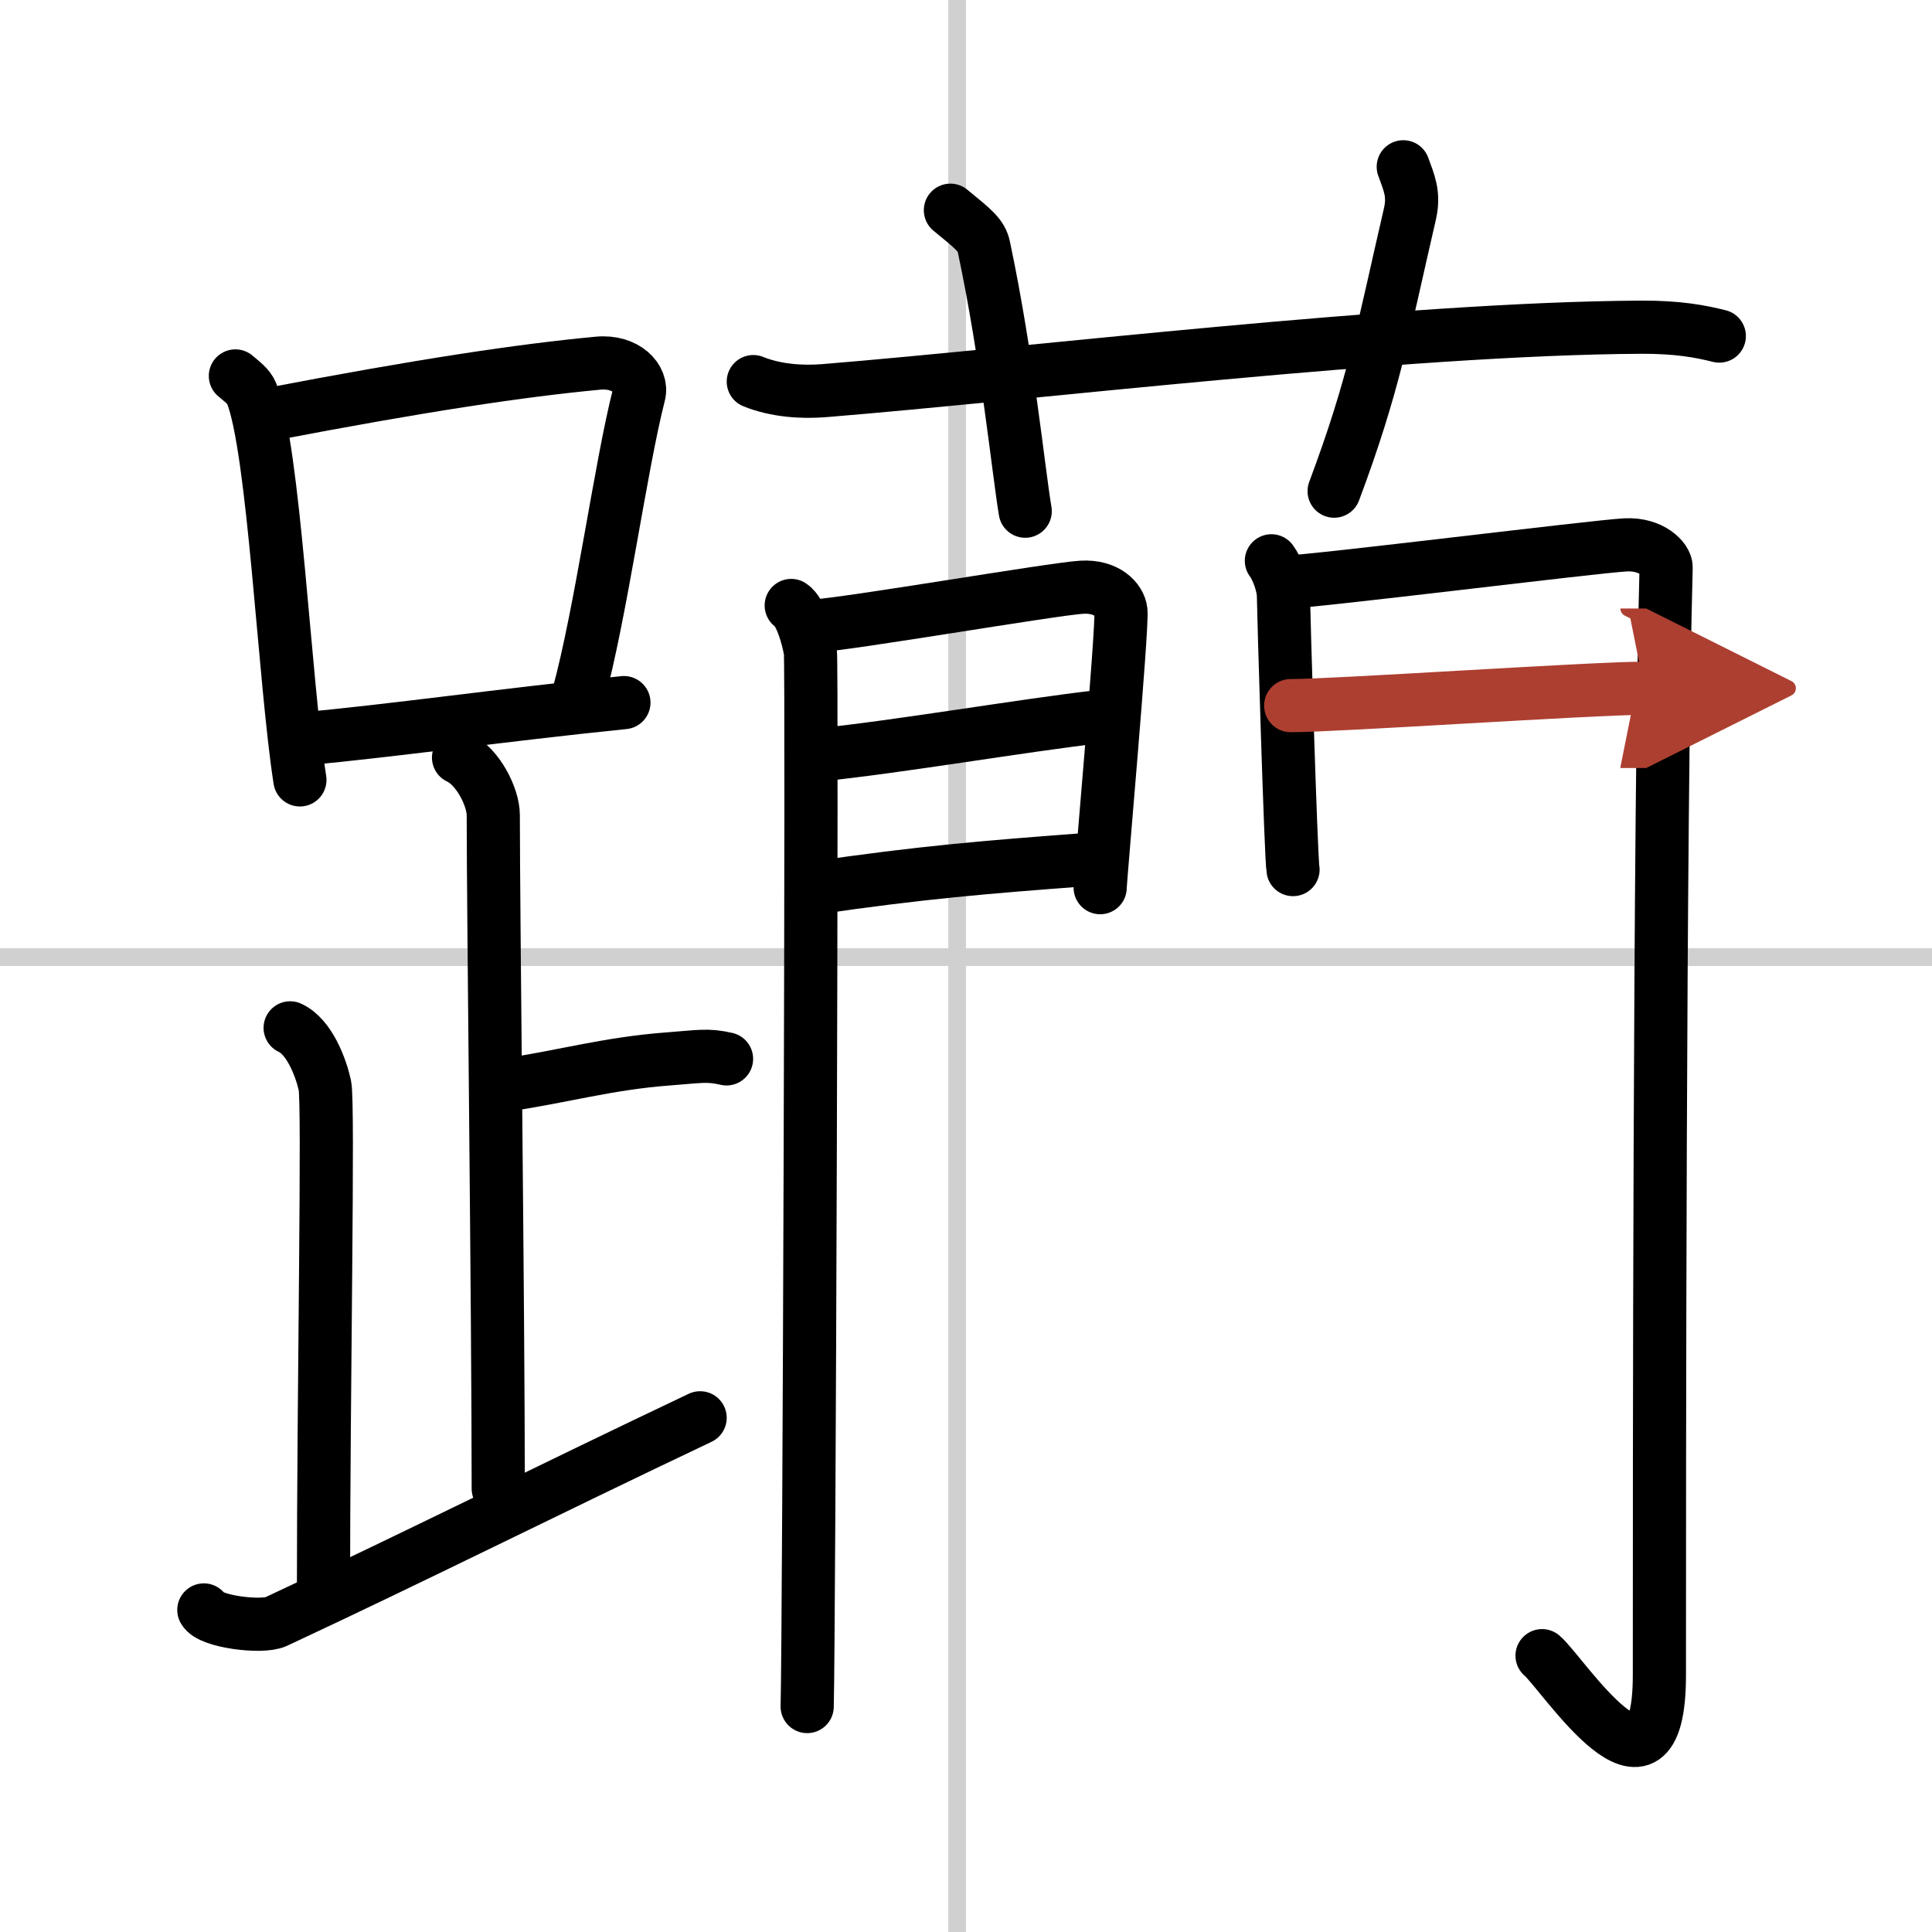 <svg width="400" height="400" viewBox="0 0 109 109" xmlns="http://www.w3.org/2000/svg"><defs><marker id="a" markerWidth="4" orient="auto" refX="1" refY="5" viewBox="0 0 10 10"><polyline points="0 0 10 5 0 10 1 5" fill="#ad3f31" stroke="#ad3f31"/></marker></defs><g fill="none" stroke="#000" stroke-linecap="round" stroke-linejoin="round" stroke-width="3"><rect width="100%" height="100%" fill="#fff" stroke="#fff"/><line x1="54" x2="54" y2="109" stroke="#d0d0d0" stroke-width="1"/><line x2="109" y1="54" y2="54" stroke="#d0d0d0" stroke-width="1"/><path d="m13.28 21.21c0.37 0.32 0.75 0.58 0.91 0.97 1.28 3.13 1.85 16.2 2.73 21.82"/><path d="m15.11 23.4c8.76-1.68 14.29-2.5 18.63-2.91 1.58-0.15 2.54 0.89 2.31 1.77-1.04 4.06-2.15 12.35-3.43 17"/><path d="m17.06 41.69c5.09-0.46 11.15-1.34 18.14-2.05"/><path d="m25.87 42.74c1.09 0.5 1.96 2.23 1.96 3.25 0 5.51 0.28 28.01 0.28 38"/><path d="m28.38 61.24c3.37-0.49 5.87-1.24 9.35-1.5 1.74-0.13 2.18-0.25 3.26 0"/><path d="m16.37 57.99c1.09 0.5 1.74 2.25 1.96 3.25s-0.08 17.01-0.08 28.76"/><path d="m11.5 90.83c0.33 0.66 3.27 1.03 4.07 0.66 7.93-3.7 15.18-7.35 23.93-11.5"/><path d="m42.5 21.53c1.26 0.51 2.73 0.61 3.99 0.51 11.58-0.94 32.75-3.51 46.1-3.58 2.1-0.01 3.36 0.24 4.41 0.5"/><path d="m53.62 11.86c1.32 1.08 1.75 1.41 1.89 2.08 1.32 6.22 1.95 12.64 2.33 14.9"/><path d="m79.17 9.41c0.32 0.89 0.63 1.52 0.38 2.64-1.55 6.7-2.02 9.62-4.28 15.66"/><path d="m44.64 34.16c0.55 0.35 0.97 1.89 1.08 2.6s-0.07 55.1-0.18 59.52"/><path d="m45.88 35.32c1.85-0.08 13.48-2.09 15.16-2.19 1.4-0.08 2.13 0.71 2.2 1.34 0.1 0.96-1.17 15.13-1.17 15.61"/><path d="m46.2 42.59c4.53-0.46 11.47-1.66 15.83-2.16"/><path d="m45.88 50.11c6.14-0.9 9.78-1.19 15.21-1.6"/><path d="m71.73 31.64c0.34 0.45 0.68 1.4 0.68 2s0.42 14.83 0.54 15.42"/><path d="m72.48 32.85c1.92-0.07 17.5-2.02 19.24-2.11 1.46-0.07 2.29 0.81 2.28 1.27-0.38 13.73-0.38 52.54-0.38 62.49 0 8.48-5.5-0.17-6.62-1.09"/><path d="m72.82 39.81c2.6 0 17.01-0.98 19.95-0.98" marker-end="url(#a)" stroke="#ad3f31"/></g></svg>
